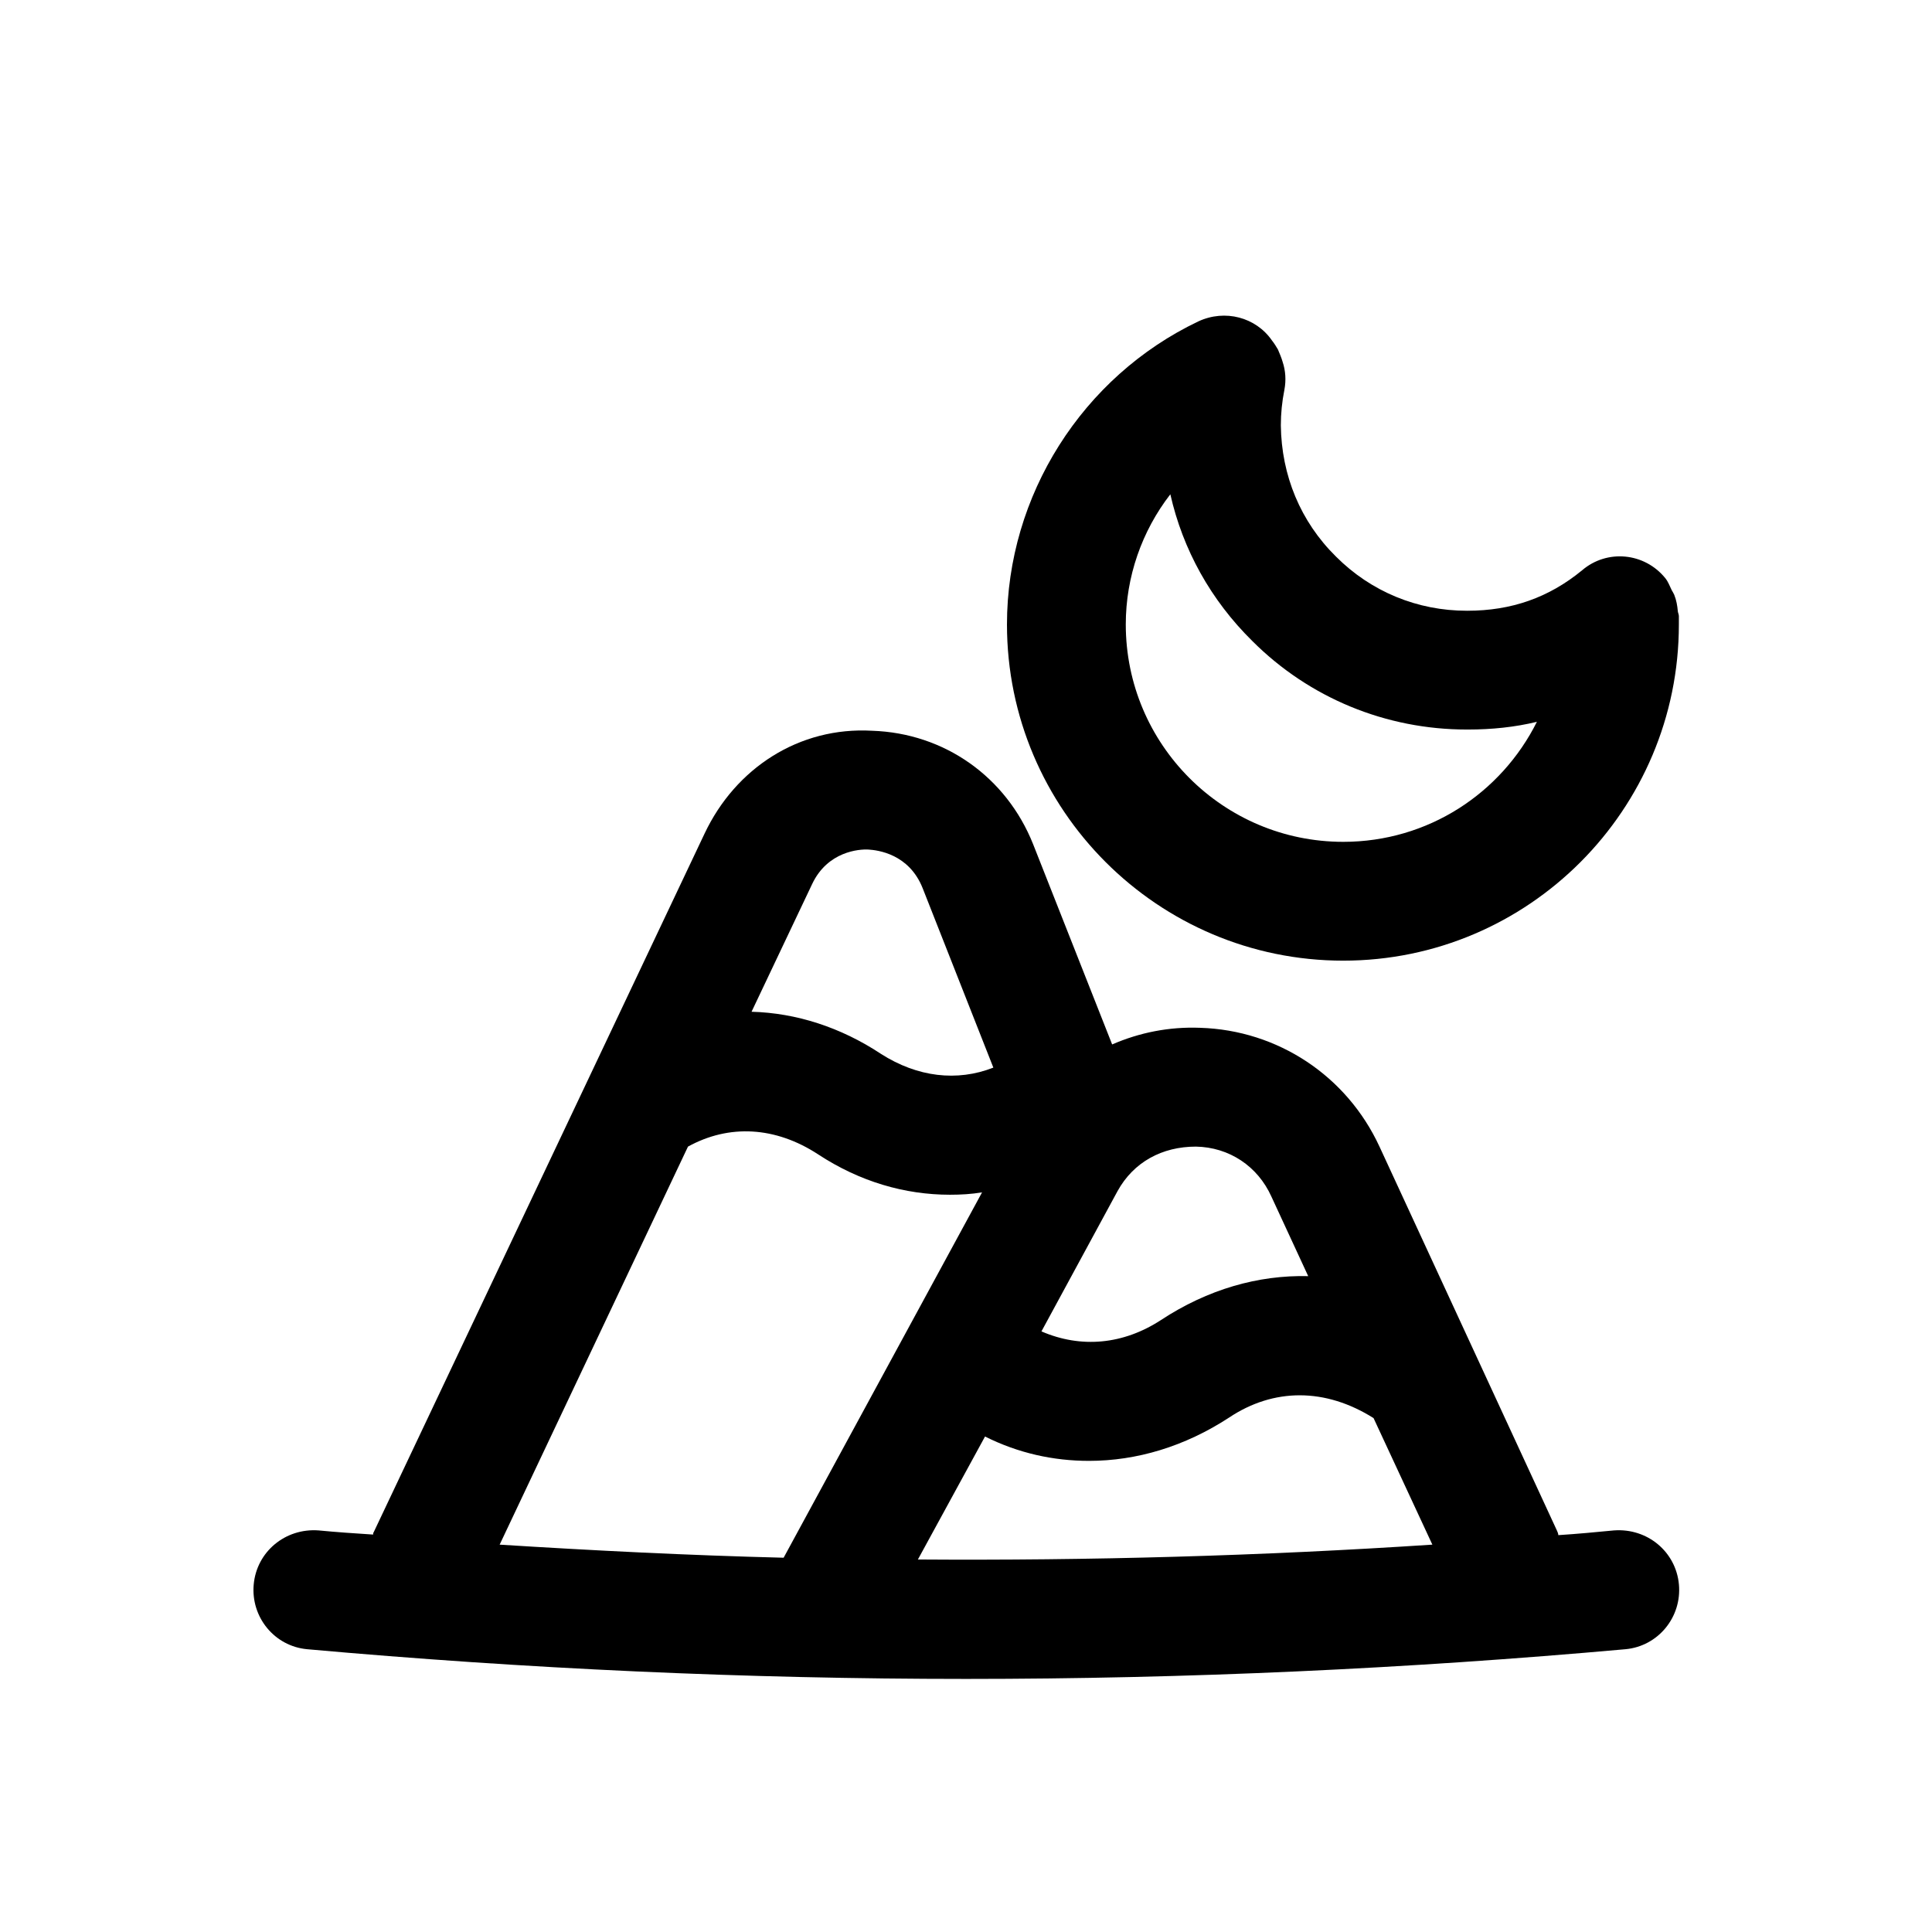 <?xml version="1.0" encoding="UTF-8"?>
<!-- Uploaded to: ICON Repo, www.svgrepo.com, Generator: ICON Repo Mixer Tools -->
<svg fill="#000000" width="800px" height="800px" version="1.1" viewBox="144 144 512 512" xmlns="http://www.w3.org/2000/svg">
 <g>
  <path d="m571.77 549.57c-4.879 0.473-9.918 0.945-14.801 1.258 0-0.316-0.156-0.789-0.316-1.102l-47.074-101.86c-8.66-18.734-26.922-30.859-47.547-31.488-8.188-0.316-16.059 1.258-23.301 4.41l-20.941-53.059c-7.086-17.789-23.457-29.441-42.668-30.07-19.363-1.102-36.211 9.918-44.398 27.238l-87.688 185.15c-0.156 0.156-0.156 0.473-0.156 0.629-4.879-0.316-9.605-0.629-14.484-1.102-8.816-0.629-16.375 5.668-17.16 14.328-0.789 8.66 5.512 16.375 14.168 17.16 57.938 5.195 116.35 7.871 174.6 7.871 58.41 0 116.82-2.676 174.76-7.871 8.66-0.789 14.957-8.5 14.168-17.16-0.785-8.66-8.344-14.957-17.16-14.328zm-131.62-89.898c4.25-7.715 11.809-11.809 20.781-11.809 8.816 0.156 16.375 5.195 19.996 13.227l9.762 21.098c-13.227-0.316-26.609 3.465-39.047 11.652-9.918 6.453-21.098 7.559-31.645 2.992zm-80.922-81.395c4.094-8.66 12.438-9.289 14.957-9.133 2.363 0.156 10.707 1.102 14.328 10.234l18.734 47.547c-9.605 3.781-20.152 2.519-29.758-3.621-10.707-7.086-22.516-10.863-34.32-11.18zm-32.906 69.586c10.863-5.984 23.145-5.352 34.48 2.047 11.02 7.242 22.984 10.707 34.953 10.707 2.832 0 5.668-0.156 8.5-0.629l-52.586 96.824c-25.191-0.629-50.223-1.891-75.258-3.465zm60.93 109.42 17.789-32.59c8.816 4.41 18.105 6.453 27.551 6.453 12.594 0 25.348-3.777 37.156-11.492 11.809-7.871 25.504-7.871 38.258 0.156l15.586 33.535c-45.34 2.992-90.84 4.254-136.34 3.938z"/>
  <path d="m588.64 305.97c-0.133-1.477-0.375-2.898-0.938-4.316-0.188-0.457-0.453-0.836-0.684-1.266-0.543-1.082-0.918-2.223-1.719-3.195-5.512-6.769-15.43-7.715-22.043-2.047-8.816 7.242-18.734 10.707-30.387 10.707h-0.156c-13.066 0-25.348-5.035-34.637-14.328-9.445-9.289-14.484-21.57-14.641-34.793 0-3.148 0.316-6.297 0.945-9.445 0.473-2.519 0.316-5.039-0.473-7.398-0.316-1.102-0.789-2.203-1.258-3.305-0.473-0.789-0.945-1.574-1.574-2.363-4.25-6.141-12.438-8.344-19.523-5.039-30.699 14.641-50.695 46.129-50.695 80.293 0 49.121 39.988 89.109 89.109 89.109s88.953-39.992 88.953-89.113v-2.203c-0.008-0.465-0.234-0.844-0.281-1.297zm-88.672 61.125c-31.805 0-57.625-25.82-57.625-57.625 0-12.594 4.25-24.719 11.809-34.48 3.305 14.641 10.707 28.023 21.727 38.887 15.113 15.113 35.426 23.457 56.836 23.457h0.316c6.297 0 12.438-0.629 18.262-2.047-9.445 18.898-28.809 31.809-51.324 31.809z"/>
 </g>
</svg>